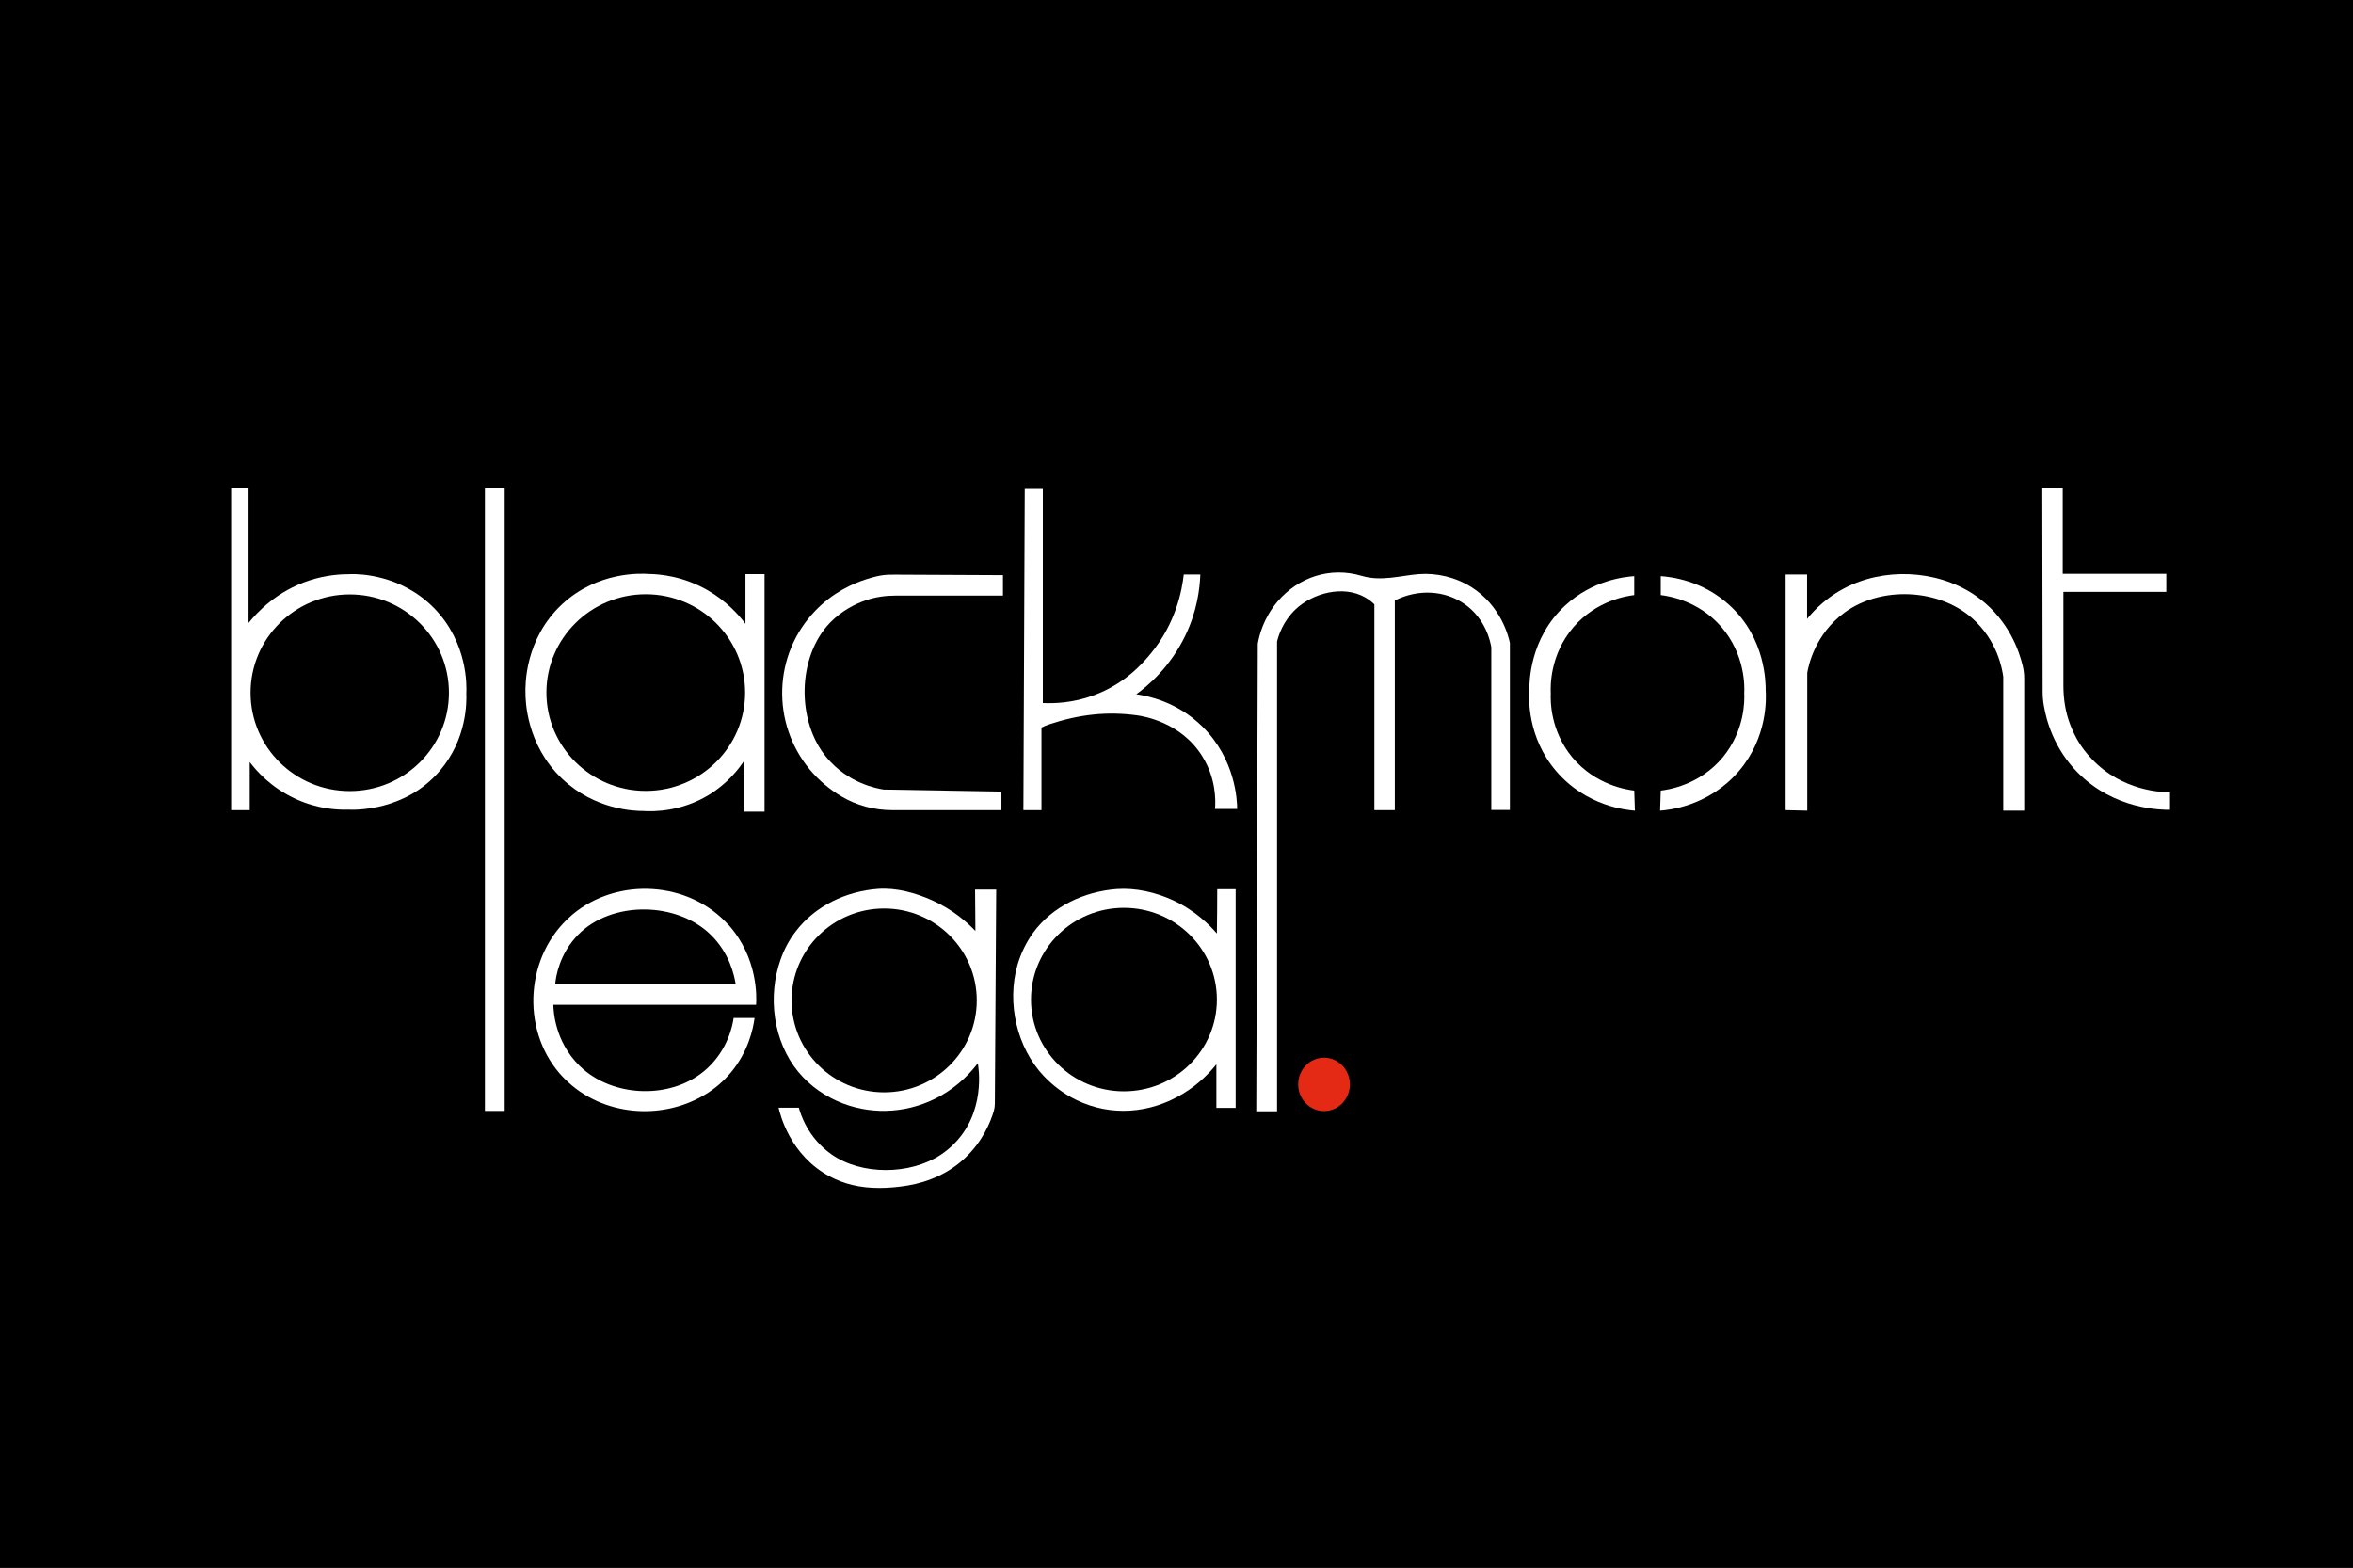 <?xml version="1.0" encoding="UTF-8"?>
<svg id="Layer_1" data-name="Layer 1" xmlns="http://www.w3.org/2000/svg" version="1.1" viewBox="0 0 1392.6 928">
  <defs>
    <style>
      .cls-1 {
        fill: #000;
      }

      .cls-1, .cls-2, .cls-3 {
        stroke-width: 0px;
      }

      .cls-2 {
        fill: #e42915;
      }

      .cls-3 {
        fill: #fff;
      }
    </style>
  </defs>
  <rect class="cls-1" width="1392.6" height="928"/>
  <path class="cls-3" d="M257,360c-19.8-20.2-44.8-20.3-49.1-20.2-6.3,0-15,.5-24.7,3.7-19.4,6.3-31.1,19-36.1,25.2v-80h-10.3v190.8s11,0,11,0v-28.5c3.9,5.2,12.6,15.2,27.3,21.9,12.9,5.9,24.6,6.5,30.9,6.3,3.7.2,33.9,1.1,54.4-23.1,16-18.8,15.8-40.5,15.6-45.8.2-4.2,1-29.7-19-50.3ZM207,468.2c-32.4,0-58.7-26-58.7-58.2s26.3-58.2,58.7-58.2,58.7,26,58.7,58.2-26.3,58.2-58.7,58.2Z"/>
  <rect class="cls-3" x="287" y="289.1" width="11.7" height="368.4"/>
  <path class="cls-3" d="M441.2,339.7v29.5c-3.9-5.2-11.1-13.4-22.6-20-14.4-8.2-27.9-9.4-34.7-9.5-4.3-.3-30-1.7-51.2,17.9-22.3,20.7-21.8,48.3-21.7,52.4,0,4.5.4,30.7,21.7,50.9,19.5,18.5,42.9,19.1,48,19.1,6.4.4,22.4.4,38.8-9.5,11.1-6.8,17.7-15.3,21.1-20.5v30.4h11.9v-140.6h-11.3ZM382.2,468.1c-32.5,0-58.8-26.1-58.8-58.2s26.3-58.2,58.8-58.2,58.8,26.1,58.8,58.2-26.3,58.2-58.8,58.2Z"/>
  <path class="cls-3" d="M593.6,340.4v12.1h-63.5c-5.9,0-11.8.8-17.4,2.7-6.5,2.2-14.3,6.1-21.3,13.2-19.7,20.3-20.1,58.7-2,80.1,12.7,15.1,29.3,18.1,33.6,18.8l69.7,1.2v11h-64.6c-10.7,0-21.2-2.8-30.4-8.3-6-3.6-12.5-8.7-18.4-15.7-22.9-27.6-21.7-68.1,3.2-94,10.3-10.7,21.9-16.1,30.6-18.8s11.5-2.6,17.4-2.6l63.1.3Z"/>
  <path class="cls-3" d="M606.5,289.4h10.7v126.7c6.7.3,17.8,0,30.2-4.6,18.7-6.9,29.2-19.3,33.6-24.6,15.2-18.3,18.6-38.1,19.6-46.9h9.8c-.3,8.1-1.8,21.5-8.9,36.2-9,18.7-22.1,29.7-29,34.7,6.2.9,23.9,4.1,39.1,19.1,19.6,19.3,20.6,43.7,20.6,48.8h-13.1c.4-5.1.6-18.1-7.5-31.1-12.6-20.4-35.1-23.8-38.5-24.3-17.9-2.5-34.6-.5-51.8,5.2-1.9.6-3.5,1.3-4.9,2v48.9h-10.7l.8-190Z"/>
  <path class="cls-3" d="M743.5,657.7h12.3v-278c.9-3.6,3.4-11.8,10.9-19,10.2-9.7,28.2-14.5,41.1-7.2,2.5,1.4,4.4,3,5.6,4.2v121.8h12.1v-124.1c13.7-6.9,29.6-6.1,41.4,2.2,12.5,8.8,15.2,22.4,15.7,25.5v96.3h11v-98.9c-.7-3.2-4.9-21.9-23.2-33.3-9.1-5.6-20.1-8.2-30.7-7.4s-22.2,4.5-33.9,1c-18.5-5.5-37.3.7-49.7,15.2-8.4,9.9-10.9,20.3-11.7,25-.3,92.2-.6,184.4-.9,276.6Z"/>
  <path class="cls-3" d="M967.2,467.8c.1,4,.3,8,.4,12-4.4-.3-28.7-2.4-46.7-23.5-17.1-20.1-16.1-43.1-15.8-47.8,0-4.3,0-30.6,21.2-50.1,16.2-15,35.1-17,40.9-17.4v11.2c-4.1.5-22.1,3-35.9,18.9-14.2,16.5-13.7,35.4-13.5,39.3-.2,4.2-.4,21.9,12.7,37.8,13.9,16.7,32.7,19.2,36.6,19.7Z"/>
  <path class="cls-3" d="M982.9,467.8c-.1,4-.3,8-.4,12,4.4-.3,28.7-2.4,46.7-23.5,17.1-20.1,16.1-43.1,15.8-47.8,0-4.3,0-30.6-21.2-50.1-16.2-15-35.1-17-40.9-17.4v11.2c4.1.5,22.1,3,35.9,18.9,14.2,16.5,13.7,35.4,13.5,39.3.2,4.2.4,21.9-12.7,37.8-13.9,16.7-32.7,19.2-36.6,19.7Z"/>
  <path class="cls-3" d="M1056.8,479.4v-139.4h12.7v26.3c4-5,12.5-14.1,26.3-20.2,24.1-10.7,55.1-7.8,76.1,8.4,17.2,13.3,23.1,30.8,25.2,39.5.6,2.5.9,5,.9,7.5v78.3h-12.4v-79.3c-.6-4.4-3.4-21.4-18.5-34.7-20-17.6-54.1-18.9-75.5-3.2-17.5,12.8-21.3,31.5-22,35.6v81.6l-12.7-.3Z"/>
  <path class="cls-3" d="M1208.6,288.9h12.2c0,0,0,50.7,0,50.7h61.3v10.7h-60.9v55.5c0,7.8,1.2,15.7,4,23s6.4,13.7,12.8,20.4c18.2,19.3,42.1,19.7,46.3,19.7v10.4c-5,0-32.8,0-54.6-22-14-14.2-18.6-30.7-20.1-39.8-.5-2.7-.7-5.5-.7-8.3l-.2-120.3Z"/>
  <path class="cls-3" d="M431.3,547.6c-23.3-26.2-65.7-28.7-92.4-6.4-.3.3-.7.6-1,.9-26.8,23.3-29.8,66.4-6.7,93.2,1.1,1.3,2.3,2.5,3.5,3.7,21.7,21.4,56.7,24.4,82.5,8.9,5.9-3.5,11.1-8,15.5-13.3,10.2-12.3,13-25.5,13.9-32.1h-12.4c-.6,4.3-3.3,18.4-15.6,29.8-20.2,18.7-55.9,17.7-75.5-1.4-14.8-14.5-15.5-32.6-15.6-36.2h120c.3-4.4,1.2-27.6-16.2-47.2ZM328.6,582.4c.4-4.3,2.4-17.8,13.6-29.2,19.8-20.2,58.4-19.6,78.4,0,11.4,11.1,14,24.4,14.8,29.2h-106.7Z"/>
  <path class="cls-3" d="M577.1,526.3l.2,24.7c-4.7-4.9-13-12.5-25.5-18.1-9.8-4.4-21.3-7.6-32.2-6.8-18.8,1.4-37.1,10-48.6,25.1-3.9,5-6.9,10.7-9,16.7-7.8,21.8-4.4,48.4,10.4,66.4,7.1,8.6,16.4,15,26.8,18.9,18.8,7,39.5,5.3,57.1-4.4,11.5-6.4,18.6-14.5,22.4-19.5.4,1.9,5.2,29.6-15.2,48.8-2.1,2-4.4,3.8-6.8,5.4-18.1,11.9-46.8,12.2-64.6-.3-14-9.9-18.3-23.8-19.3-27.6h-12c.9,3.9,6.8,28.2,30.3,40.7,4.2,2.2,8.6,3.9,13.2,5,10.5,2.6,22.2,2.1,32.7.4,12.7-2.1,24.8-7.5,34.1-16.3,10.5-9.9,15.1-21.2,17.1-27.9.4-1.4.6-2.9.6-4.4l.8-126.6h-12.5ZM523.3,646.5c-30.3,0-54.8-24.3-54.8-54.4s24.6-54.4,54.8-54.4,54.8,24.3,54.8,54.4-24.6,54.4-54.8,54.4Z"/>
  <path class="cls-3" d="M720.4,526.5c0,8.7-.1,17.4-.2,26-4.4-5.1-12.8-13.6-26-19.7-10.3-4.7-22-7.4-33.3-6.6-19.2,1.5-37.9,10.1-49.4,25.8-4.2,5.8-7.3,12.3-9.3,19.1-6.4,22.4-.5,48.7,15.5,65.7,5.6,5.9,12.2,10.8,19.5,14.3,20.4,9.8,43.4,8,62.8-3.7,9.6-5.8,16-12.6,19.9-17.5v25.8h11.4v-129.4h-10.8ZM665.2,645.9c-30.4,0-55-24.3-55-54.3s24.6-54.3,55-54.3,55,24.3,55,54.3-24.6,54.3-55,54.3Z"/>
  <ellipse class="cls-2" cx="783.6" cy="641.8" rx="15.3" ry="15.8"/>
</svg>